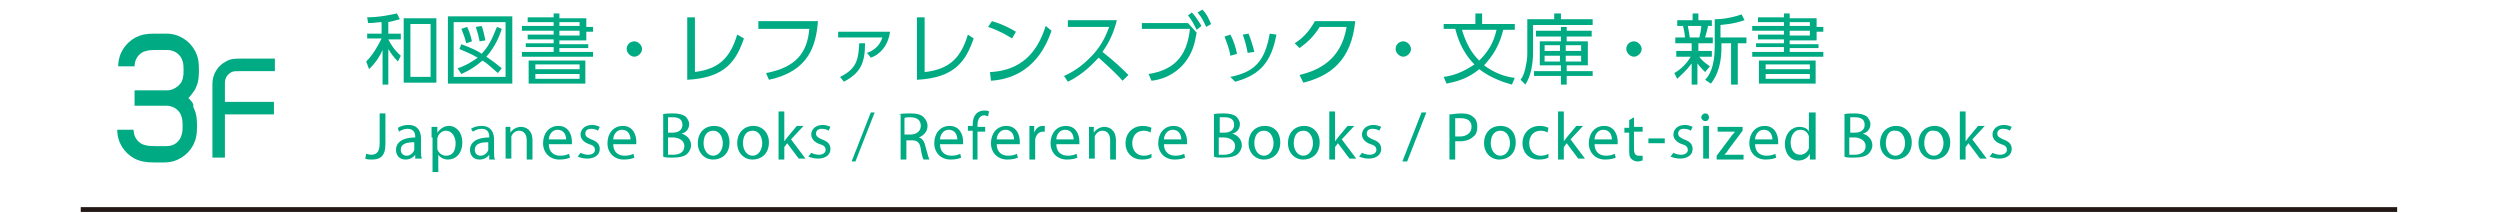 <?xml version="1.0" encoding="utf-8"?>
<!-- Generator: Adobe Illustrator 27.0.0, SVG Export Plug-In . SVG Version: 6.00 Build 0)  -->
<svg version="1.1" id="レイヤー_1" xmlns="http://www.w3.org/2000/svg" xmlns:xlink="http://www.w3.org/1999/xlink" x="0px"
	 y="0px" viewBox="0 0 260.1 22.2" style="enable-background:new 0 0 260.1 22.2;" xml:space="preserve">
<style type="text/css">
	.st0{fill:#00AB84;}
	.st1{fill:none;stroke:#231815;stroke-width:0.5;stroke-miterlimit:10;}
</style>
<g>
	<path class="st0" d="M40.4,3.5h1.3v0.6h-1.3v0c0.2,0.4,0.6,1.1,1.3,1.7l-0.3,0.6c-0.4-0.4-0.7-0.8-1-1.3v3.7h-0.6V5.2
		c-0.2,0.5-0.6,1.2-1.4,2l-0.3-0.8c0.8-0.8,1.3-1.8,1.6-2.4h-1.5V3.5h1.5V2.3c-0.4,0-0.7,0.1-1.4,0.1l-0.1-0.6
		c1.2,0,2.1-0.2,3.1-0.4L41.6,2c-0.4,0.1-0.7,0.2-1.2,0.3V3.5z M45.4,8.6H42V1.9h3.4V8.6z M44.8,2.5h-2.1V8h2.1V2.5z"/>
	<path class="st0" d="M53.3,1.7v7h-6.7v-7H53.3z M52.6,2.3h-5.4V8h5.4V2.3z M52.2,3c-0.2,0.7-0.7,1.9-1.6,2.9c0.6,0.4,1,0.7,1.6,1.2
		l-0.4,0.5c-0.7-0.6-1.1-1-1.6-1.3c-0.7,0.6-1.3,1-2.2,1.4l-0.4-0.6C48.3,6.9,49,6.5,49.7,6c-0.7-0.4-1.2-0.6-1.9-0.9L48,4.6
		c1.1,0.4,1.9,0.8,2.1,1c1-1,1.4-2.4,1.6-2.8L52.2,3z M48.5,4.5C48.4,4,48.2,3.5,48,3l0.6-0.2c0.1,0.2,0.4,0.9,0.5,1.5L48.5,4.5z
		 M49.9,4.3c-0.1-0.5-0.2-0.9-0.4-1.5l0.6-0.1c0.2,0.4,0.3,1.1,0.4,1.5L49.9,4.3z"/>
	<path class="st0" d="M57.6,1.8V1.4h0.6v0.5H61v0.9h0.7v0.5H61v0.9h-2.8v0.4h3v0.4h-3v0.4h3.5v0.5h-7.4V5.4h3.3V4.9h-2.9V4.5h2.9
		V4.1h-2.7V3.6h2.7V3.2h-3.3V2.7h3.3V2.3h-2.7V1.8H57.6z M60.9,6.3v2.4H55V6.3H60.9z M55.7,6.7v0.5h4.6V6.7H55.7z M55.7,7.7v0.5h4.6
		V7.7H55.7z M60.3,2.3h-2.1v0.4h2.1V2.3z M60.3,3.2h-2.1v0.5h2.1V3.2z"/>
	<path class="st0" d="M66.8,5.1c0,0.4-0.4,0.8-0.8,0.8s-0.8-0.4-0.8-0.8c0-0.5,0.4-0.8,0.8-0.8C66.4,4.3,66.8,4.7,66.8,5.1z"/>
	<path class="st0" d="M72.2,7.5c2.7-0.3,3.8-1.6,4.5-3.9L77.4,4c-0.8,2.3-1.9,4.1-5.9,4.3V1.8h0.8V7.5z"/>
	<path class="st0" d="M85.1,2.2c-0.2,2.5-0.9,5.2-5.1,6.1l-0.3-0.7C82.9,7,84,5.4,84.2,3h-5.3V2.2H85.1z"/>
	<path class="st0" d="M92.6,3.3c-0.2,1.5-1.1,2.4-2,2.7l-0.4-0.5c1.2-0.4,1.5-1.3,1.6-1.6h-4.6V3.3H92.6z M87.4,8
		c1.9-0.9,1.9-2.1,2-3.5H90c0,2.1-0.5,3.1-2.2,4L87.4,8z"/>
	<path class="st0" d="M96.2,7.5c2.7-0.3,3.8-1.6,4.5-3.9l0.6,0.4c-0.8,2.3-1.9,4.1-5.9,4.3V1.8h0.8V7.5z"/>
	<path class="st0" d="M105.3,4c-0.5-0.3-1.3-0.8-2.5-1.2l0.4-0.6c1.4,0.4,2.3,1,2.5,1.1L105.3,4z M103,7.5c4-0.2,5.2-3,5.8-4.8
		l0.6,0.5c-0.4,1.1-1.7,4.9-6.3,5.2L103,7.5z"/>
	<path class="st0" d="M116.2,2.1c-0.4,1.6-1,2.6-1.5,3.3c1.4,1.1,2.1,1.8,2.7,2.4l-0.6,0.6c-1.1-1.2-2.3-2.2-2.5-2.4
		c-0.4,0.4-1.5,1.7-3.2,2.5l-0.4-0.6c0.7-0.3,1.8-0.9,3-2.2c1-1.1,1.4-2.1,1.7-2.9h-4.3V2.1H116.2z"/>
	<path class="st0" d="M123.6,2.4l0.9,1c-0.2,1.1-0.4,2.1-1.3,3.2c-0.5,0.6-1.6,1.6-3.4,1.8l-0.3-0.7c2.5-0.4,4-1.7,4.3-4.7h-5V2.4
		H123.6z M124,1.3c0.4,0.4,0.7,0.9,1,1.4l-0.5,0.4c-0.3-0.6-0.5-1-0.9-1.5L124,1.3z M125.1,1c0.4,0.4,0.6,0.8,0.9,1.5l-0.5,0.3
		c-0.3-0.6-0.4-0.9-0.9-1.5L125.1,1z"/>
	<path class="st0" d="M128,5.8c-0.1-0.8-0.4-1.4-0.6-2l0.6-0.2c0.4,0.7,0.6,1.5,0.7,2L128,5.8z M128,8c2.5-0.5,3.6-1.6,4.1-4.5
		l0.7,0.1c-0.5,2.7-1.6,4.2-4.3,4.9L128,8z M129.8,5.5c-0.1-0.7-0.3-1.3-0.5-1.9l0.6-0.1c0.2,0.5,0.5,1.4,0.6,1.9L129.8,5.5z"/>
	<path class="st0" d="M135.2,7.8c1.6-0.4,4.3-1.3,4.9-5h-2.8c-0.5,0.8-1.1,1.5-2.1,2.2l-0.5-0.5c0.8-0.5,1.5-1.2,2.1-2.3h4.2
		c-0.4,4.1-2.6,5.7-5.4,6.4L135.2,7.8z"/>
	<path class="st0" d="M146.8,5.1c0,0.4-0.4,0.8-0.8,0.8s-0.8-0.4-0.8-0.8c0-0.5,0.4-0.8,0.8-0.8C146.4,4.3,146.8,4.7,146.8,5.1z"/>
	<path class="st0" d="M157.3,8.8c-0.7-0.2-2.1-0.6-3.4-1.6c-1.2,1-2.4,1.3-3.4,1.5l-0.3-0.7c0.8-0.1,1.9-0.4,3.2-1.3
		c-1.4-1.4-1.8-3-2-3.7h-1.2V2.5h3.3V1.4h0.7v1.1h3.4v0.6h-1.2c-0.4,1.6-1,2.6-2,3.7c1.1,0.8,2.2,1.2,3.2,1.3L157.3,8.8z M152.1,3.1
		c0.6,2,1.4,2.8,1.8,3.2c1-1,1.5-1.9,1.8-3.2H152.1z"/>
	<path class="st0" d="M161.7,2V1.4h0.7V2h3.3v0.6h-6.2v2.9c0,1-0.2,2.4-0.8,3.3l-0.5-0.5c0.3-0.4,0.4-0.8,0.5-1.2
		c0.1-0.5,0.2-0.9,0.2-1.5V2H161.7z M165.7,7.9h-2.7v0.9h-0.6V7.9h-2.8V7.4h2.8V6.8h-2.2V4.3h2.2V3.8h-2.6V3.2h2.6V2.8h0.6v0.4h2.6
		v0.6h-2.6v0.5h2.2v2.5h-2.2v0.6h2.7V7.9z M162.3,4.7h-1.6v0.6h1.6V4.7z M162.3,5.8h-1.6v0.6h1.6V5.8z M164.5,4.7h-1.6v0.6h1.6V4.7z
		 M164.5,5.8h-1.6v0.6h1.6V5.8z"/>
	<path class="st0" d="M170.8,5.1c0,0.4-0.4,0.8-0.8,0.8s-0.8-0.4-0.8-0.8c0-0.5,0.4-0.8,0.8-0.8C170.4,4.3,170.8,4.7,170.8,5.1z"/>
	<path class="st0" d="M177.4,7.5c-0.3-0.3-0.5-0.5-0.8-0.9v2.2H176V6.6c-0.5,0.7-1,1.1-1.5,1.6l-0.3-0.6c0.7-0.4,1.3-1,1.7-1.7h-1.5
		V5.3h1.6V4.5h-1.7V3.9h1c0-0.2-0.1-0.9-0.2-1.2h-0.6V2.1h1.6V1.4h0.6v0.7h1.4v0.6h-0.4c0,0.1-0.2,0.9-0.3,1.2h0.8v0.6h-1.5v0.8h1.4
		v0.6h-1.3c0.1,0.2,0.5,0.6,1.1,1L177.4,7.5z M176.8,3.9c0.1-0.4,0.2-0.9,0.2-1.2h-1.4c0.1,0.5,0.2,1.1,0.2,1.2H176.8z M179.1,3.9
		h2.6v0.6h-0.9v4.3h-0.7V4.5h-1v0.4c0,2.4-0.8,3.4-1.1,3.8l-0.6-0.4c0.4-0.4,1-1.3,1-3.4V2c1,0,1.9-0.2,2.8-0.5l0.3,0.6
		c-0.6,0.2-1.3,0.4-2.5,0.5V3.9z"/>
	<path class="st0" d="M185.6,1.8V1.4h0.6v0.5h2.8v0.9h0.7v0.5H189v0.9h-2.8v0.4h3v0.4h-3v0.4h3.5v0.5h-7.4V5.4h3.3V4.9h-2.9V4.5h2.9
		V4.1h-2.7V3.6h2.7V3.2h-3.3V2.7h3.3V2.3h-2.7V1.8H185.6z M188.9,6.3v2.4H183V6.3H188.9z M183.7,6.7v0.5h4.6V6.7H183.7z M183.7,7.7
		v0.5h4.6V7.7H183.7z M188.3,2.3h-2.1v0.4h2.1V2.3z M188.3,3.2h-2.1v0.5h2.1V3.2z"/>
	<path class="st0" d="M39.5,11.8h0.6V15c0,1.3-0.6,1.6-1.4,1.6c-0.2,0-0.5,0-0.7-0.1l0.1-0.5c0.1,0,0.3,0.1,0.5,0.1
		c0.5,0,0.9-0.2,0.9-1.2V11.8z"/>
	<path class="st0" d="M43.2,16.5l0-0.4h0c-0.2,0.3-0.6,0.5-1,0.5c-0.7,0-1-0.5-1-1c0-0.8,0.7-1.3,2-1.3v-0.1c0-0.3-0.1-0.8-0.8-0.8
		c-0.3,0-0.6,0.1-0.9,0.3l-0.1-0.4c0.3-0.2,0.7-0.3,1.1-0.3c1,0,1.3,0.7,1.3,1.4v1.3c0,0.3,0,0.6,0.1,0.8H43.2z M43.1,14.8
		c-0.7,0-1.4,0.1-1.4,0.8c0,0.4,0.3,0.6,0.6,0.6c0.4,0,0.7-0.3,0.8-0.6c0-0.1,0-0.1,0-0.2V14.8z"/>
	<path class="st0" d="M44.9,14.3c0-0.4,0-0.8,0-1.1h0.6l0,0.6h0c0.3-0.4,0.7-0.7,1.2-0.7c0.8,0,1.4,0.7,1.4,1.7
		c0,1.2-0.7,1.8-1.5,1.8c-0.4,0-0.8-0.2-1-0.5h0v1.8h-0.6V14.3z M45.5,15.2c0,0.1,0,0.2,0,0.3c0.1,0.4,0.5,0.7,0.9,0.7
		c0.7,0,1-0.5,1-1.3c0-0.7-0.4-1.3-1-1.3c-0.4,0-0.8,0.3-0.9,0.8c0,0.1,0,0.2,0,0.3V15.2z"/>
	<path class="st0" d="M50.9,16.5l0-0.4h0c-0.2,0.3-0.6,0.5-1,0.5c-0.7,0-1-0.5-1-1c0-0.8,0.7-1.3,2-1.3v-0.1c0-0.3-0.1-0.8-0.8-0.8
		c-0.3,0-0.6,0.1-0.9,0.3L49,13.4c0.3-0.2,0.7-0.3,1.1-0.3c1,0,1.3,0.7,1.3,1.4v1.3c0,0.3,0,0.6,0.1,0.8H50.9z M50.8,14.8
		c-0.7,0-1.4,0.1-1.4,0.8c0,0.4,0.3,0.6,0.6,0.6c0.4,0,0.7-0.3,0.8-0.6c0-0.1,0-0.1,0-0.2V14.8z"/>
	<path class="st0" d="M52.6,14.1c0-0.4,0-0.6,0-0.9h0.5l0,0.6h0c0.2-0.3,0.6-0.6,1.1-0.6c0.5,0,1.2,0.3,1.2,1.4v2h-0.6v-2
		c0-0.5-0.2-1-0.8-1c-0.4,0-0.7,0.3-0.8,0.6c0,0.1,0,0.2,0,0.3v2h-0.6V14.1z"/>
	<path class="st0" d="M57.1,15c0,0.8,0.5,1.2,1.2,1.2c0.4,0,0.7-0.1,0.9-0.2l0.1,0.4c-0.2,0.1-0.6,0.2-1.1,0.2c-1,0-1.7-0.7-1.7-1.7
		c0-1,0.6-1.8,1.6-1.8c1.1,0,1.4,1,1.4,1.6c0,0.1,0,0.2,0,0.3H57.1z M58.9,14.5c0-0.4-0.2-1-0.9-1c-0.6,0-0.9,0.6-0.9,1H58.9z"/>
	<path class="st0" d="M60.4,15.9c0.2,0.1,0.5,0.2,0.8,0.2c0.4,0,0.7-0.2,0.7-0.5c0-0.3-0.2-0.5-0.6-0.6c-0.6-0.2-0.9-0.6-0.9-1
		c0-0.5,0.4-1,1.2-1c0.3,0,0.6,0.1,0.8,0.2l-0.2,0.4c-0.1-0.1-0.4-0.2-0.7-0.2c-0.4,0-0.6,0.2-0.6,0.5c0,0.3,0.2,0.4,0.6,0.6
		c0.6,0.2,0.9,0.5,0.9,1c0,0.6-0.5,1-1.3,1c-0.4,0-0.7-0.1-1-0.2L60.4,15.9z"/>
	<path class="st0" d="M63.8,15c0,0.8,0.5,1.2,1.2,1.2c0.4,0,0.7-0.1,0.9-0.2l0.1,0.4c-0.2,0.1-0.6,0.2-1.1,0.2c-1,0-1.7-0.7-1.7-1.7
		c0-1,0.6-1.8,1.6-1.8c1.1,0,1.4,1,1.4,1.6c0,0.1,0,0.2,0,0.3H63.8z M65.6,14.5c0-0.4-0.2-1-0.9-1c-0.6,0-0.9,0.6-0.9,1H65.6z"/>
	<path class="st0" d="M68.9,11.9c0.3-0.1,0.7-0.1,1.1-0.1c0.6,0,1,0.1,1.3,0.3c0.2,0.2,0.4,0.5,0.4,0.8c0,0.5-0.3,0.9-0.8,1v0
		c0.4,0.1,1,0.5,1,1.2c0,0.4-0.2,0.7-0.4,0.9c-0.3,0.3-0.9,0.4-1.6,0.4c-0.4,0-0.7,0-0.9-0.1V11.9z M69.5,13.8H70c0.6,0,1-0.3,1-0.8
		c0-0.6-0.4-0.8-1-0.8c-0.3,0-0.4,0-0.5,0V13.8z M69.5,16.1c0.1,0,0.3,0,0.5,0c0.6,0,1.2-0.2,1.2-0.9c0-0.6-0.6-0.9-1.2-0.9h-0.5
		V16.1z"/>
	<path class="st0" d="M75.9,14.8c0,1.3-0.9,1.8-1.7,1.8c-0.9,0-1.6-0.7-1.6-1.7c0-1.1,0.7-1.8,1.7-1.8
		C75.3,13.1,75.9,13.8,75.9,14.8z M73.2,14.9c0,0.7,0.4,1.3,1,1.3c0.6,0,1-0.6,1-1.3c0-0.6-0.3-1.3-1-1.3S73.2,14.2,73.2,14.9z"/>
	<path class="st0" d="M80,14.8c0,1.3-0.9,1.8-1.7,1.8c-0.9,0-1.6-0.7-1.6-1.7c0-1.1,0.7-1.8,1.7-1.8C79.3,13.1,80,13.8,80,14.8z
		 M77.3,14.9c0,0.7,0.4,1.3,1,1.3c0.6,0,1-0.6,1-1.3c0-0.6-0.3-1.3-1-1.3S77.3,14.2,77.3,14.9z"/>
	<path class="st0" d="M81.6,14.7L81.6,14.7c0.1-0.1,0.2-0.3,0.3-0.4l1-1.2h0.7l-1.3,1.4l1.5,2h-0.7l-1.2-1.6l-0.3,0.4v1.3H81v-5h0.6
		V14.7z"/>
	<path class="st0" d="M84.4,15.9c0.2,0.1,0.5,0.2,0.8,0.2c0.4,0,0.7-0.2,0.7-0.5c0-0.3-0.2-0.5-0.6-0.6c-0.6-0.2-0.9-0.6-0.9-1
		c0-0.5,0.4-1,1.2-1c0.3,0,0.6,0.1,0.8,0.2l-0.2,0.4c-0.1-0.1-0.4-0.2-0.7-0.2c-0.4,0-0.6,0.2-0.6,0.5c0,0.3,0.2,0.4,0.6,0.6
		c0.6,0.2,0.9,0.5,0.9,1c0,0.6-0.5,1-1.3,1c-0.4,0-0.7-0.1-1-0.2L84.4,15.9z"/>
	<path class="st0" d="M88.6,16.8l2-5.1H91l-2,5.1H88.6z"/>
	<path class="st0" d="M93.5,11.9c0.3-0.1,0.7-0.1,1.2-0.1c0.7,0,1.1,0.1,1.4,0.4c0.2,0.2,0.4,0.5,0.4,0.9c0,0.6-0.4,1-0.9,1.2v0
		c0.4,0.1,0.6,0.5,0.7,1c0.2,0.7,0.3,1.1,0.4,1.3h-0.6c-0.1-0.1-0.2-0.5-0.3-1.1c-0.1-0.7-0.4-0.9-0.9-0.9h-0.6v2h-0.6V11.9z
		 M94.1,14h0.6c0.7,0,1.1-0.4,1.1-0.9c0-0.6-0.4-0.9-1.1-0.9c-0.3,0-0.5,0-0.6,0.1V14z"/>
	<path class="st0" d="M97.8,15c0,0.8,0.5,1.2,1.2,1.2c0.4,0,0.7-0.1,0.9-0.2l0.1,0.4c-0.2,0.1-0.6,0.2-1.1,0.2c-1,0-1.7-0.7-1.7-1.7
		c0-1,0.6-1.8,1.6-1.8c1.1,0,1.4,1,1.4,1.6c0,0.1,0,0.2,0,0.3H97.8z M99.6,14.5c0-0.4-0.2-1-0.9-1c-0.6,0-0.9,0.6-0.9,1H99.6z"/>
	<path class="st0" d="M101.2,16.5v-2.9h-0.5v-0.5h0.5V13c0-0.5,0.1-0.9,0.4-1.2c0.2-0.2,0.5-0.3,0.8-0.3c0.2,0,0.4,0,0.5,0.1
		l-0.1,0.5c-0.1,0-0.2-0.1-0.4-0.1c-0.5,0-0.7,0.5-0.7,1v0.2h0.8v0.5h-0.8v2.9H101.2z"/>
	<path class="st0" d="M103.7,15c0,0.8,0.5,1.2,1.2,1.2c0.4,0,0.7-0.1,0.9-0.2l0.1,0.4c-0.2,0.1-0.6,0.2-1.1,0.2
		c-1,0-1.7-0.7-1.7-1.7c0-1,0.6-1.8,1.6-1.8c1.1,0,1.4,1,1.4,1.6c0,0.1,0,0.2,0,0.3H103.7z M105.5,14.5c0-0.4-0.2-1-0.9-1
		c-0.6,0-0.9,0.6-0.9,1H105.5z"/>
	<path class="st0" d="M107.1,14.2c0-0.4,0-0.7,0-1.1h0.5l0,0.7h0c0.2-0.5,0.5-0.7,0.9-0.7c0.1,0,0.1,0,0.2,0v0.6c-0.1,0-0.1,0-0.2,0
		c-0.4,0-0.7,0.3-0.8,0.8c0,0.1,0,0.2,0,0.3v1.8h-0.6V14.2z"/>
	<path class="st0" d="M109.9,15c0,0.8,0.5,1.2,1.2,1.2c0.4,0,0.7-0.1,0.9-0.2l0.1,0.4c-0.2,0.1-0.6,0.2-1.1,0.2
		c-1,0-1.7-0.7-1.7-1.7c0-1,0.6-1.8,1.6-1.8c1.1,0,1.4,1,1.4,1.6c0,0.1,0,0.2,0,0.3H109.9z M111.7,14.5c0-0.4-0.2-1-0.9-1
		c-0.6,0-0.9,0.6-0.9,1H111.7z"/>
	<path class="st0" d="M113.3,14.1c0-0.4,0-0.6,0-0.9h0.5l0,0.6h0c0.2-0.3,0.6-0.6,1.1-0.6c0.5,0,1.2,0.3,1.2,1.4v2h-0.6v-2
		c0-0.5-0.2-1-0.8-1c-0.4,0-0.7,0.3-0.8,0.6c0,0.1,0,0.2,0,0.3v2h-0.6V14.1z"/>
	<path class="st0" d="M119.8,16.4c-0.2,0.1-0.5,0.2-1,0.2c-1,0-1.7-0.7-1.7-1.7c0-1,0.7-1.8,1.8-1.8c0.4,0,0.7,0.1,0.9,0.2l-0.1,0.5
		c-0.1-0.1-0.4-0.2-0.7-0.2c-0.8,0-1.2,0.6-1.2,1.3c0,0.8,0.5,1.3,1.2,1.3c0.4,0,0.6-0.1,0.8-0.2L119.8,16.4z"/>
	<path class="st0" d="M121.1,15c0,0.8,0.5,1.2,1.2,1.2c0.4,0,0.7-0.1,0.9-0.2l0.1,0.4c-0.2,0.1-0.6,0.2-1.1,0.2
		c-1,0-1.7-0.7-1.7-1.7c0-1,0.6-1.8,1.6-1.8c1.1,0,1.4,1,1.4,1.6c0,0.1,0,0.2,0,0.3H121.1z M122.9,14.5c0-0.4-0.2-1-0.9-1
		c-0.6,0-0.9,0.6-0.9,1H122.9z"/>
	<path class="st0" d="M126.2,11.9c0.3-0.1,0.7-0.1,1.1-0.1c0.6,0,1,0.1,1.3,0.3c0.2,0.2,0.4,0.5,0.4,0.8c0,0.5-0.3,0.9-0.8,1v0
		c0.4,0.1,1,0.5,1,1.2c0,0.4-0.2,0.7-0.4,0.9c-0.3,0.3-0.9,0.4-1.6,0.4c-0.4,0-0.7,0-0.9-0.1V11.9z M126.8,13.8h0.6
		c0.6,0,1-0.3,1-0.8c0-0.6-0.4-0.8-1-0.8c-0.3,0-0.4,0-0.5,0V13.8z M126.8,16.1c0.1,0,0.3,0,0.5,0c0.6,0,1.2-0.2,1.2-0.9
		c0-0.6-0.6-0.9-1.2-0.9h-0.5V16.1z"/>
	<path class="st0" d="M133.2,14.8c0,1.3-0.9,1.8-1.7,1.8c-0.9,0-1.6-0.7-1.6-1.7c0-1.1,0.7-1.8,1.7-1.8
		C132.6,13.1,133.2,13.8,133.2,14.8z M130.5,14.9c0,0.7,0.4,1.3,1,1.3c0.6,0,1-0.6,1-1.3c0-0.6-0.3-1.3-1-1.3S130.5,14.2,130.5,14.9
		z"/>
	<path class="st0" d="M137.3,14.8c0,1.3-0.9,1.8-1.7,1.8c-0.9,0-1.6-0.7-1.6-1.7c0-1.1,0.7-1.8,1.7-1.8
		C136.6,13.1,137.3,13.8,137.3,14.8z M134.6,14.9c0,0.7,0.4,1.3,1,1.3c0.6,0,1-0.6,1-1.3c0-0.6-0.3-1.3-1-1.3S134.6,14.2,134.6,14.9
		z"/>
	<path class="st0" d="M138.9,14.7L138.9,14.7c0.1-0.1,0.2-0.3,0.3-0.4l1-1.2h0.7l-1.3,1.4l1.5,2h-0.7l-1.2-1.6l-0.3,0.4v1.3h-0.6v-5
		h0.6V14.7z"/>
	<path class="st0" d="M141.7,15.9c0.2,0.1,0.5,0.2,0.8,0.2c0.4,0,0.7-0.2,0.7-0.5c0-0.3-0.2-0.5-0.6-0.6c-0.6-0.2-0.9-0.6-0.9-1
		c0-0.5,0.4-1,1.2-1c0.3,0,0.6,0.1,0.8,0.2l-0.2,0.4c-0.1-0.1-0.4-0.2-0.7-0.2c-0.4,0-0.6,0.2-0.6,0.5c0,0.3,0.2,0.4,0.6,0.6
		c0.6,0.2,0.9,0.5,0.9,1c0,0.6-0.5,1-1.3,1c-0.4,0-0.7-0.1-1-0.2L141.7,15.9z"/>
	<path class="st0" d="M145.9,16.8l2-5.1h0.5l-2,5.1H145.9z"/>
	<path class="st0" d="M150.8,11.9c0.3,0,0.7-0.1,1.2-0.1c0.6,0,1,0.1,1.3,0.4c0.3,0.2,0.4,0.6,0.4,1c0,0.4-0.1,0.8-0.4,1
		c-0.3,0.3-0.8,0.5-1.4,0.5c-0.2,0-0.4,0-0.5,0v1.9h-0.6V11.9z M151.4,14.2c0.1,0,0.3,0,0.5,0c0.7,0,1.2-0.4,1.2-1
		c0-0.6-0.4-0.9-1.1-0.9c-0.3,0-0.5,0-0.6,0V14.2z"/>
	<path class="st0" d="M157.7,14.8c0,1.3-0.9,1.8-1.7,1.8c-0.9,0-1.6-0.7-1.6-1.7c0-1.1,0.7-1.8,1.7-1.8
		C157.1,13.1,157.7,13.8,157.7,14.8z M155.1,14.9c0,0.7,0.4,1.3,1,1.3c0.6,0,1-0.6,1-1.3c0-0.6-0.3-1.3-1-1.3S155.1,14.2,155.1,14.9
		z"/>
	<path class="st0" d="M161.1,16.4c-0.2,0.1-0.5,0.2-1,0.2c-1,0-1.7-0.7-1.7-1.7c0-1,0.7-1.8,1.8-1.8c0.4,0,0.7,0.1,0.9,0.2l-0.1,0.5
		c-0.1-0.1-0.4-0.2-0.7-0.2c-0.8,0-1.2,0.6-1.2,1.3c0,0.8,0.5,1.3,1.2,1.3c0.4,0,0.6-0.1,0.8-0.2L161.1,16.4z"/>
	<path class="st0" d="M162.7,14.7L162.7,14.7c0.1-0.1,0.2-0.3,0.3-0.4l1-1.2h0.7l-1.3,1.4l1.5,2h-0.7l-1.2-1.6l-0.3,0.4v1.3h-0.6v-5
		h0.6V14.7z"/>
	<path class="st0" d="M165.9,15c0,0.8,0.5,1.2,1.2,1.2c0.4,0,0.7-0.1,0.9-0.2l0.1,0.4c-0.2,0.1-0.6,0.2-1.1,0.2
		c-1,0-1.7-0.7-1.7-1.7c0-1,0.6-1.8,1.6-1.8c1.1,0,1.4,1,1.4,1.6c0,0.1,0,0.2,0,0.3H165.9z M167.7,14.5c0-0.4-0.2-1-0.9-1
		c-0.6,0-0.9,0.6-0.9,1H167.7z"/>
	<path class="st0" d="M170,12.2v1h0.9v0.5H170v1.8c0,0.4,0.1,0.7,0.5,0.7c0.2,0,0.3,0,0.4,0l0,0.5c-0.1,0-0.3,0.1-0.5,0.1
		c-0.3,0-0.5-0.1-0.7-0.3c-0.2-0.2-0.2-0.5-0.2-0.9v-1.8h-0.5v-0.5h0.5v-0.8L170,12.2z"/>
	<path class="st0" d="M173.2,14.4v0.5h-1.7v-0.5H173.2z"/>
	<path class="st0" d="M174.1,15.9c0.2,0.1,0.5,0.2,0.8,0.2c0.4,0,0.7-0.2,0.7-0.5c0-0.3-0.2-0.5-0.6-0.6c-0.6-0.2-0.9-0.6-0.9-1
		c0-0.5,0.4-1,1.2-1c0.3,0,0.6,0.1,0.8,0.2l-0.2,0.4c-0.1-0.1-0.4-0.2-0.7-0.2c-0.4,0-0.6,0.2-0.6,0.5c0,0.3,0.2,0.4,0.6,0.6
		c0.6,0.2,0.9,0.5,0.9,1c0,0.6-0.5,1-1.3,1c-0.4,0-0.7-0.1-1-0.2L174.1,15.9z"/>
	<path class="st0" d="M177.8,12.2c0,0.2-0.1,0.4-0.4,0.4c-0.2,0-0.4-0.2-0.4-0.4c0-0.2,0.2-0.4,0.4-0.4
		C177.7,11.8,177.8,12,177.8,12.2z M177.2,16.5v-3.4h0.6v3.4H177.2z"/>
	<path class="st0" d="M178.6,16.2l1.5-2c0.1-0.2,0.3-0.3,0.4-0.5v0h-1.8v-0.5h2.6l0,0.4l-1.5,2c-0.1,0.2-0.3,0.4-0.4,0.5v0h2v0.5
		h-2.8V16.2z"/>
	<path class="st0" d="M182.6,15c0,0.8,0.5,1.2,1.2,1.2c0.4,0,0.7-0.1,0.9-0.2l0.1,0.4c-0.2,0.1-0.6,0.2-1.1,0.2
		c-1,0-1.7-0.7-1.7-1.7c0-1,0.6-1.8,1.6-1.8c1.1,0,1.4,1,1.4,1.6c0,0.1,0,0.2,0,0.3H182.6z M184.4,14.5c0-0.4-0.2-1-0.9-1
		c-0.6,0-0.9,0.6-0.9,1H184.4z"/>
	<path class="st0" d="M188.9,11.6v4.1c0,0.3,0,0.6,0,0.9h-0.6l0-0.6h0c-0.2,0.4-0.6,0.7-1.2,0.7c-0.8,0-1.4-0.7-1.4-1.7
		c0-1.1,0.7-1.8,1.5-1.8c0.5,0,0.9,0.2,1,0.5h0v-2H188.9z M188.2,14.5c0-0.1,0-0.2,0-0.3c-0.1-0.4-0.4-0.7-0.9-0.7
		c-0.6,0-1,0.6-1,1.3c0,0.7,0.3,1.3,1,1.3c0.4,0,0.8-0.3,0.9-0.7c0-0.1,0-0.2,0-0.3V14.5z"/>
	<path class="st0" d="M191.8,11.9c0.3-0.1,0.7-0.1,1.1-0.1c0.6,0,1,0.1,1.3,0.3c0.2,0.2,0.4,0.5,0.4,0.8c0,0.5-0.3,0.9-0.8,1v0
		c0.4,0.1,1,0.5,1,1.2c0,0.4-0.2,0.7-0.4,0.9c-0.3,0.3-0.9,0.4-1.6,0.4c-0.4,0-0.7,0-0.9-0.1V11.9z M192.4,13.8h0.6
		c0.6,0,1-0.3,1-0.8c0-0.6-0.4-0.8-1-0.8c-0.3,0-0.4,0-0.5,0V13.8z M192.4,16.1c0.1,0,0.3,0,0.5,0c0.6,0,1.2-0.2,1.2-0.9
		c0-0.6-0.6-0.9-1.2-0.9h-0.5V16.1z"/>
	<path class="st0" d="M198.9,14.8c0,1.3-0.9,1.8-1.7,1.8c-0.9,0-1.6-0.7-1.6-1.7c0-1.1,0.7-1.8,1.7-1.8
		C198.2,13.1,198.9,13.8,198.9,14.8z M196.2,14.9c0,0.7,0.4,1.3,1,1.3c0.6,0,1-0.6,1-1.3c0-0.6-0.3-1.3-1-1.3
		C196.5,13.5,196.2,14.2,196.2,14.9z"/>
	<path class="st0" d="M202.9,14.8c0,1.3-0.9,1.8-1.7,1.8c-0.9,0-1.6-0.7-1.6-1.7c0-1.1,0.7-1.8,1.7-1.8
		C202.2,13.1,202.9,13.8,202.9,14.8z M200.2,14.9c0,0.7,0.4,1.3,1,1.3c0.6,0,1-0.6,1-1.3c0-0.6-0.3-1.3-1-1.3
		C200.5,13.5,200.2,14.2,200.2,14.9z"/>
	<path class="st0" d="M204.5,14.7L204.5,14.7c0.1-0.1,0.2-0.3,0.3-0.4l1-1.2h0.7l-1.3,1.4l1.5,2H206l-1.2-1.6l-0.3,0.4v1.3h-0.6v-5
		h0.6V14.7z"/>
	<path class="st0" d="M207.3,15.9c0.2,0.1,0.5,0.2,0.8,0.2c0.4,0,0.7-0.2,0.7-0.5c0-0.3-0.2-0.5-0.6-0.6c-0.6-0.2-0.9-0.6-0.9-1
		c0-0.5,0.4-1,1.2-1c0.3,0,0.6,0.1,0.8,0.2l-0.2,0.4c-0.1-0.1-0.4-0.2-0.7-0.2c-0.4,0-0.6,0.2-0.6,0.5c0,0.3,0.2,0.4,0.6,0.6
		c0.6,0.2,0.9,0.5,0.9,1c0,0.6-0.5,1-1.3,1c-0.4,0-0.7-0.1-1-0.2L207.3,15.9z"/>
</g>
<line class="st1" x1="8.4" y1="21.8" x2="249.4" y2="21.8"/>
<g>
	<path class="st0" d="M19.6,10.2c0.3-0.3,0.5-0.6,0.7-0.9c0.3-0.6,0.4-1.1,0.4-2c0-0.9-0.1-1.4-0.4-2c-0.6-1.1-1.7-1.8-3-1.8h-0.5
		l0,0h-0.4h-0.1l-0.2,0c-0.9,0-1.4,0.1-2,0.4c-1.1,0.6-1.8,1.7-1.8,3H14c0-0.6,0.3-1.2,0.9-1.5c0.3-0.1,0.5-0.2,1.3-0.2l0.7,0h0.5
		c0.6,0,1.2,0.3,1.5,0.9c0.1,0.3,0.2,0.4,0.2,1.2c0,0.8-0.1,0.9-0.2,1.2C18.6,9,18,9.4,17.4,9.4c0,0,0,0,0,0l0,0H14V11h3.3
		c0,0,0,0,0,0c0.6,0,1.2,0.3,1.5,0.9c0.1,0.3,0.2,0.4,0.2,1.2c0,0.8-0.1,0.9-0.2,1.2c-0.3,0.6-0.8,0.9-1.5,0.9h-1.2
		c-0.8,0-1-0.1-1.3-0.2c-0.6-0.3-0.9-0.9-0.9-1.5h-1.7c0,1.3,0.7,2.4,1.8,3c0.6,0.3,1.2,0.4,2,0.4h0.2l0,0h0.9c1.3,0,2.4-0.7,3-1.8
		c0.3-0.6,0.4-1.1,0.4-2c0-0.9-0.1-1.4-0.4-2C20.2,10.8,19.9,10.5,19.6,10.2"/>
	<g>
		<path class="st0" d="M23.4,8.6c0-0.5,0.3-0.9,0.7-1.1c0.2-0.1,0.4-0.1,1-0.1h3.5V6.1h-3.5c-0.7,0-1.1,0-1.6,0.3
			c-0.8,0.4-1.4,1.3-1.4,2.3v7.7h1.3v-4.5h5.1v-1.3h-5.1V8.6"/>
	</g>
</g>
</svg>
